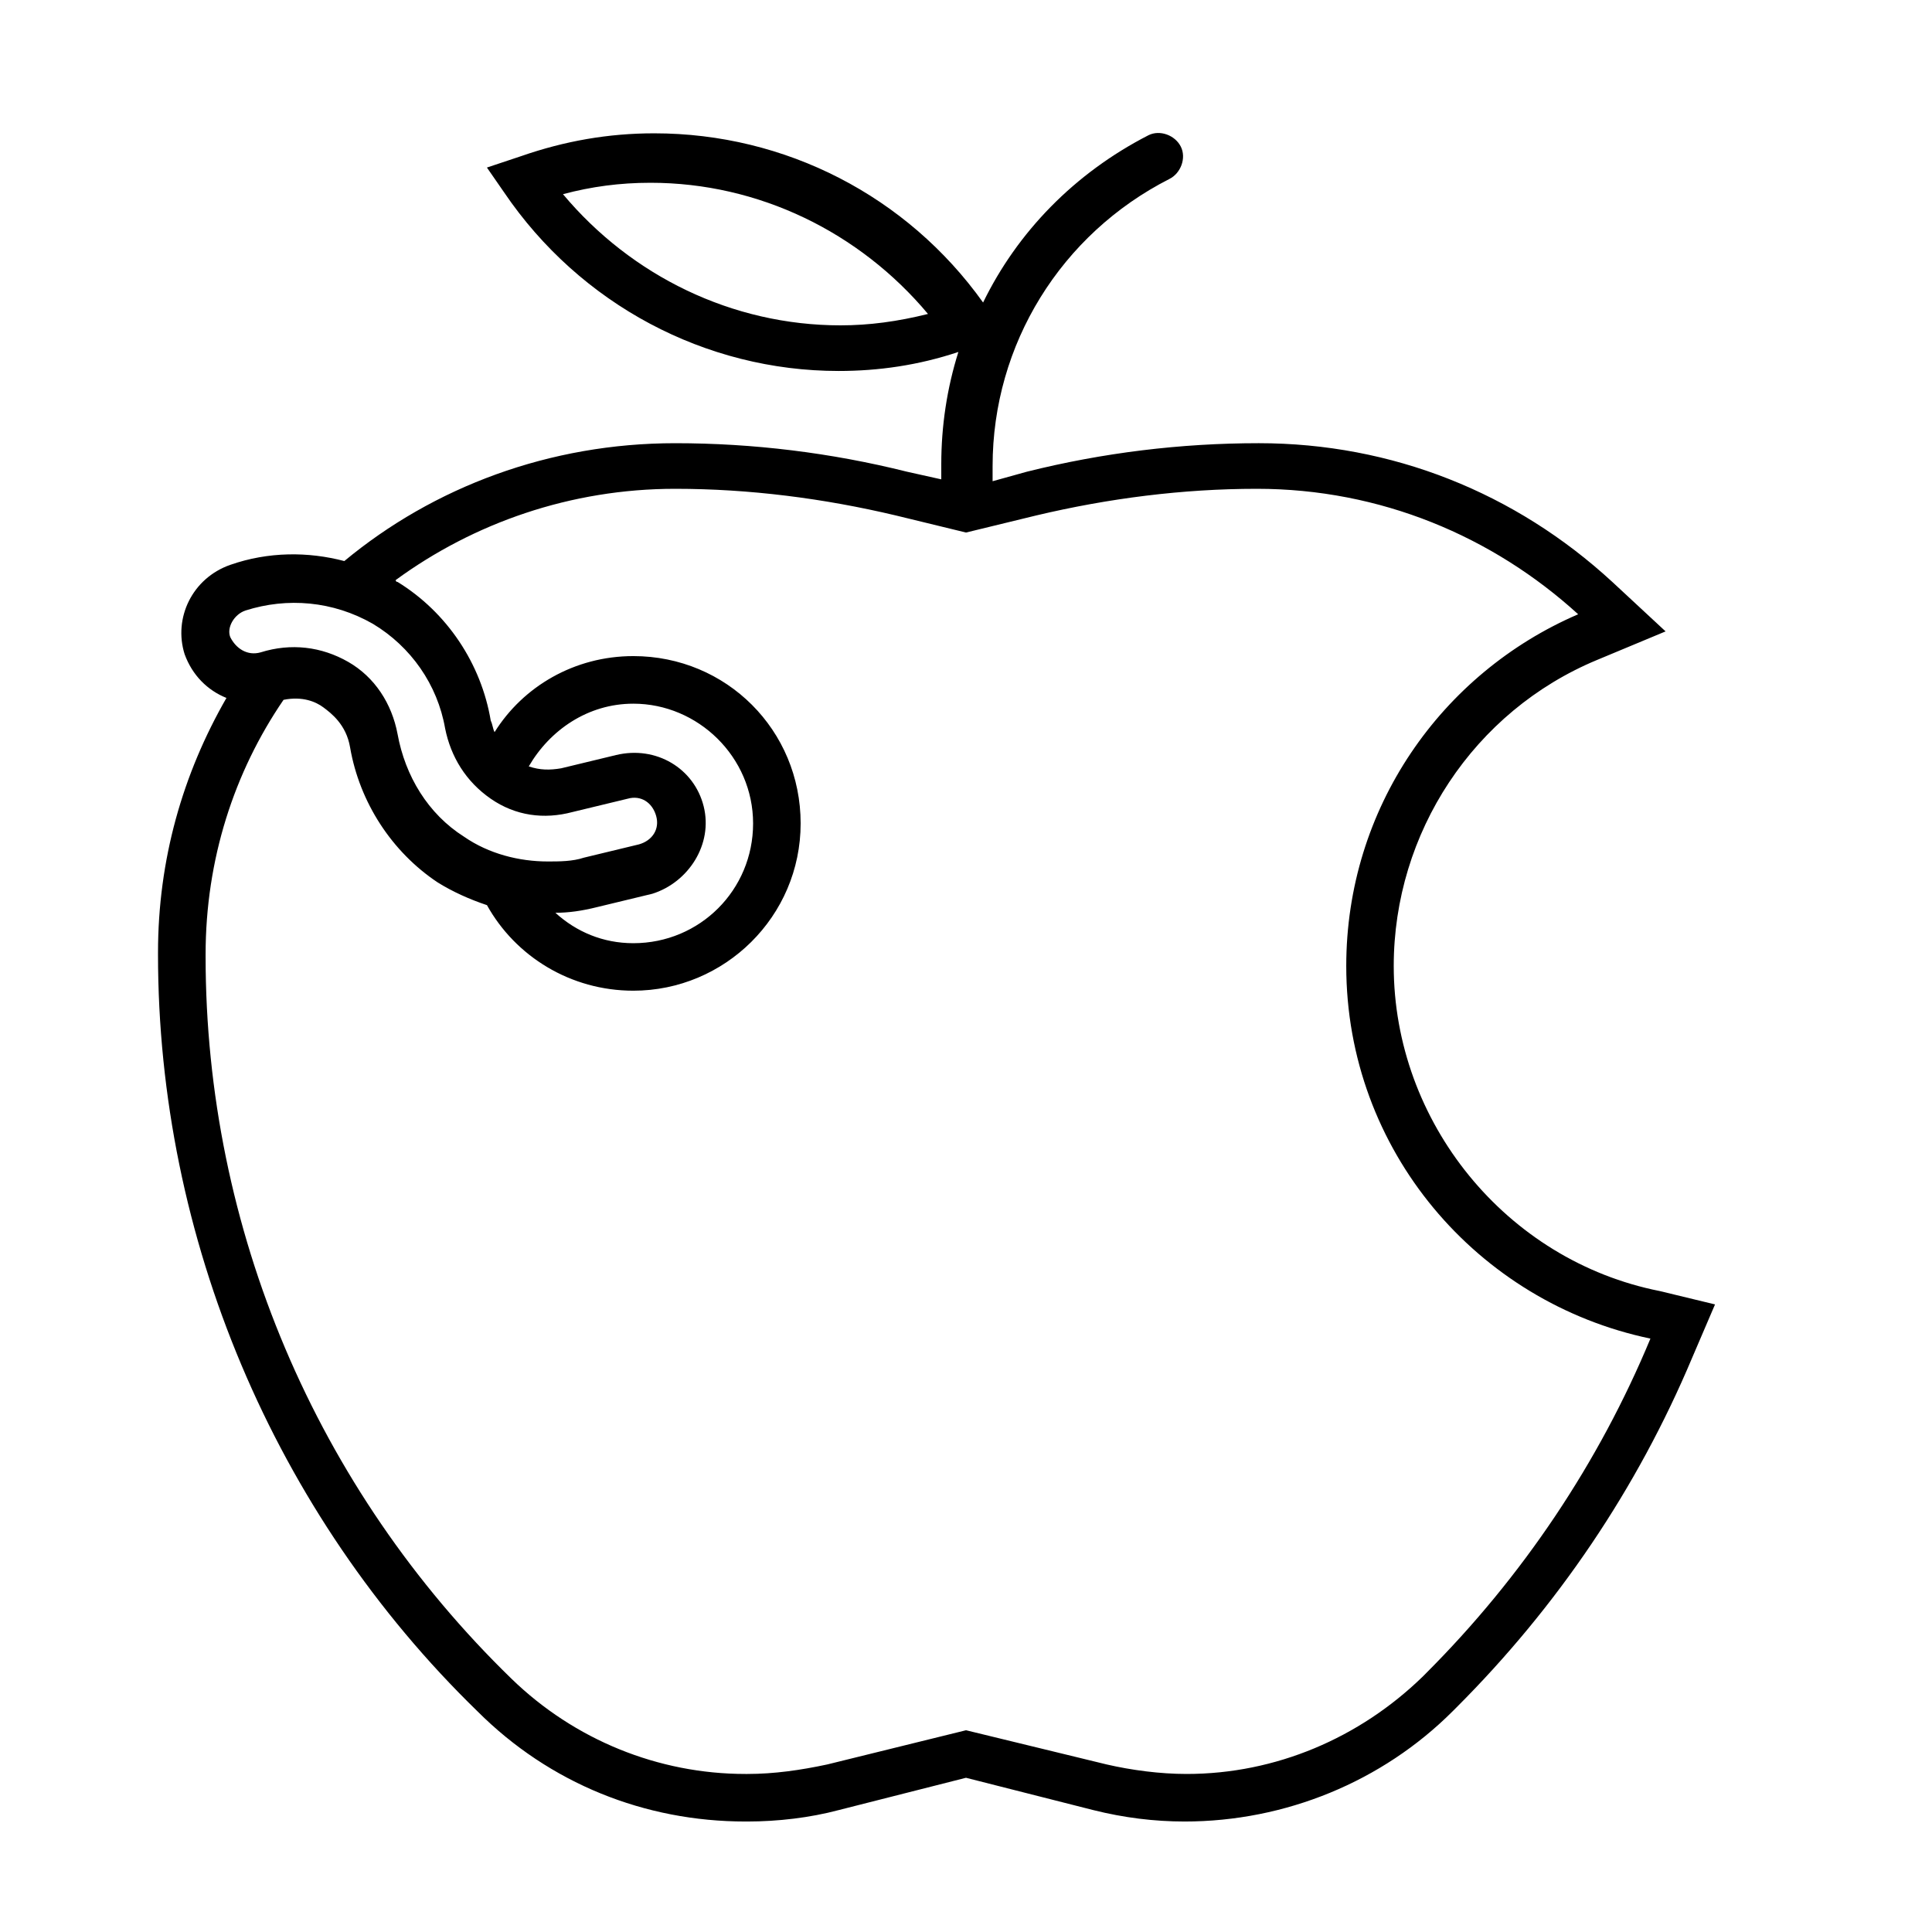<?xml version="1.0" encoding="UTF-8"?>
<!-- Uploaded to: ICON Repo, www.iconrepo.com, Generator: ICON Repo Mixer Tools -->
<svg fill="#000000" width="800px" height="800px" version="1.1" viewBox="144 144 512 512" xmlns="http://www.w3.org/2000/svg">
 <path d="m583.89 486.15c-40.809-8.062-70.535-44.84-70.535-86.152 0-35.266 21.16-67.512 53.906-81.113l18.137-7.559-14.105-13.098c-25.695-23.68-58.441-36.777-93.707-36.777-20.656 0-41.312 2.519-61.465 7.559l-9.07 2.519v-4.031c0-32.242 18.137-61.465 46.855-76.074 3.023-1.512 4.535-5.543 3.023-8.566-1.512-3.023-5.543-4.535-8.566-3.023-19.648 10.078-34.762 25.695-43.832 44.336-20.152-28.215-52.395-44.84-87.16-44.84-12.09 0-23.68 2.016-35.266 6.047l-9.066 3.023 4.535 6.551c20.152 29.727 53.402 47.359 88.672 47.359 10.578 0 21.16-1.512 31.738-5.039-3.023 9.574-4.535 19.648-4.535 29.727v4.031l-9.07-2.019c-20.152-5.039-40.809-7.559-61.465-7.559-33.25 0-63.984 11.586-87.664 31.234-9.574-2.519-20.152-2.519-30.23 1.008s-15.113 14.105-12.09 23.68c2.016 5.543 6.047 9.574 11.082 11.586-11.586 20.152-18.137 42.824-18.137 67.512v0.504c0 75.066 30.73 148.12 84.641 200.52 19.148 19.148 44.34 29.223 71.039 29.223h0.504c8.062 0 16.625-1.008 24.184-3.023l33.754-8.566 33.754 8.566c8.062 2.016 16.121 3.023 24.184 3.023 26.703 0 52.395-10.578 71.039-29.223l1.008-1.008c26.703-26.703 47.863-57.938 62.473-92.699l6.047-14.105zm-217.14-255.93c-28.719 0-55.418-13.098-73.555-34.762 7.559-2.016 15.113-3.023 23.176-3.023 28.719 0 55.418 13.098 73.555 34.762-8.059 2.016-15.617 3.023-23.176 3.023zm-157.69 75.57c11.082-3.527 23.176-2.519 33.754 3.527 10.078 6.047 17.129 16.121 19.145 27.711 1.512 7.559 5.543 14.105 12.09 18.641 6.551 4.535 14.105 5.543 21.664 3.527l14.609-3.527c3.527-1.008 6.551 1.008 7.559 4.535 1.008 3.527-1.008 6.551-4.535 7.559l-14.609 3.527c-3.023 1.008-6.551 1.008-9.574 1.008-7.559 0-15.617-2.016-22.168-6.551-9.574-6.047-15.617-16.121-17.633-27.207-1.512-8.062-6.047-15.113-13.098-19.145-7.055-4.031-15.113-5.039-23.176-2.519-3.527 1.008-6.551-1.008-8.062-4.031-1.004-2.519 1.012-6.047 4.035-7.055zm121.42 51.895c-2.519-10.078-12.594-16.121-23.176-13.602l-14.609 3.527c-3.023 0.504-5.543 0.504-8.566-0.504 5.543-9.574 15.617-16.625 27.711-16.625 17.129 0 31.738 14.105 31.738 31.738 0 17.633-14.105 31.738-31.738 31.738-8.062 0-15.113-3.023-20.656-8.062 3.527 0 7.055-0.504 11.082-1.512l14.609-3.527c9.574-3.019 16.125-13.098 13.605-23.172zm191.45 229.73-1.008 1.008c-16.625 16.121-38.793 25.695-62.473 25.695-7.055 0-14.609-1.008-21.16-2.519l-37.281-9.066-36.781 9.066c-7.055 1.512-14.105 2.519-21.16 2.519h-0.504c-23.176 0-45.344-9.07-61.969-25.191-51.891-50.379-81.109-119.4-81.109-191.45v-0.504c0-25.191 7.559-48.367 20.656-67.512 5.039-1.008 8.566 0.504 10.578 2.016 2.016 1.512 6.047 4.535 7.055 10.578 2.519 14.609 11.082 27.711 23.176 35.77 4.031 2.519 8.566 4.535 13.098 6.047 7.559 13.602 22.168 22.672 38.793 22.672 24.184 0 44.336-19.648 44.336-44.336s-19.648-44.336-44.336-44.336c-15.617 0-29.223 8.062-36.777 20.152-0.504-1.008-0.504-2.016-1.008-3.023-2.519-15.113-11.586-28.719-24.688-36.777 0 0-0.504 0-0.504-0.504 20.656-15.113 46.352-24.184 74.059-24.184 19.648 0 39.297 2.519 58.441 7.055l18.641 4.535 18.641-4.535c19.145-4.535 38.793-7.055 58.441-7.055 32.746 0 62.473 12.594 85.145 33.25-36.273 15.621-61.461 51.395-61.461 93.211 0 48.871 34.762 89.176 80.609 98.746-13.605 32.746-33.758 62.977-59.449 88.668z"/>
</svg>